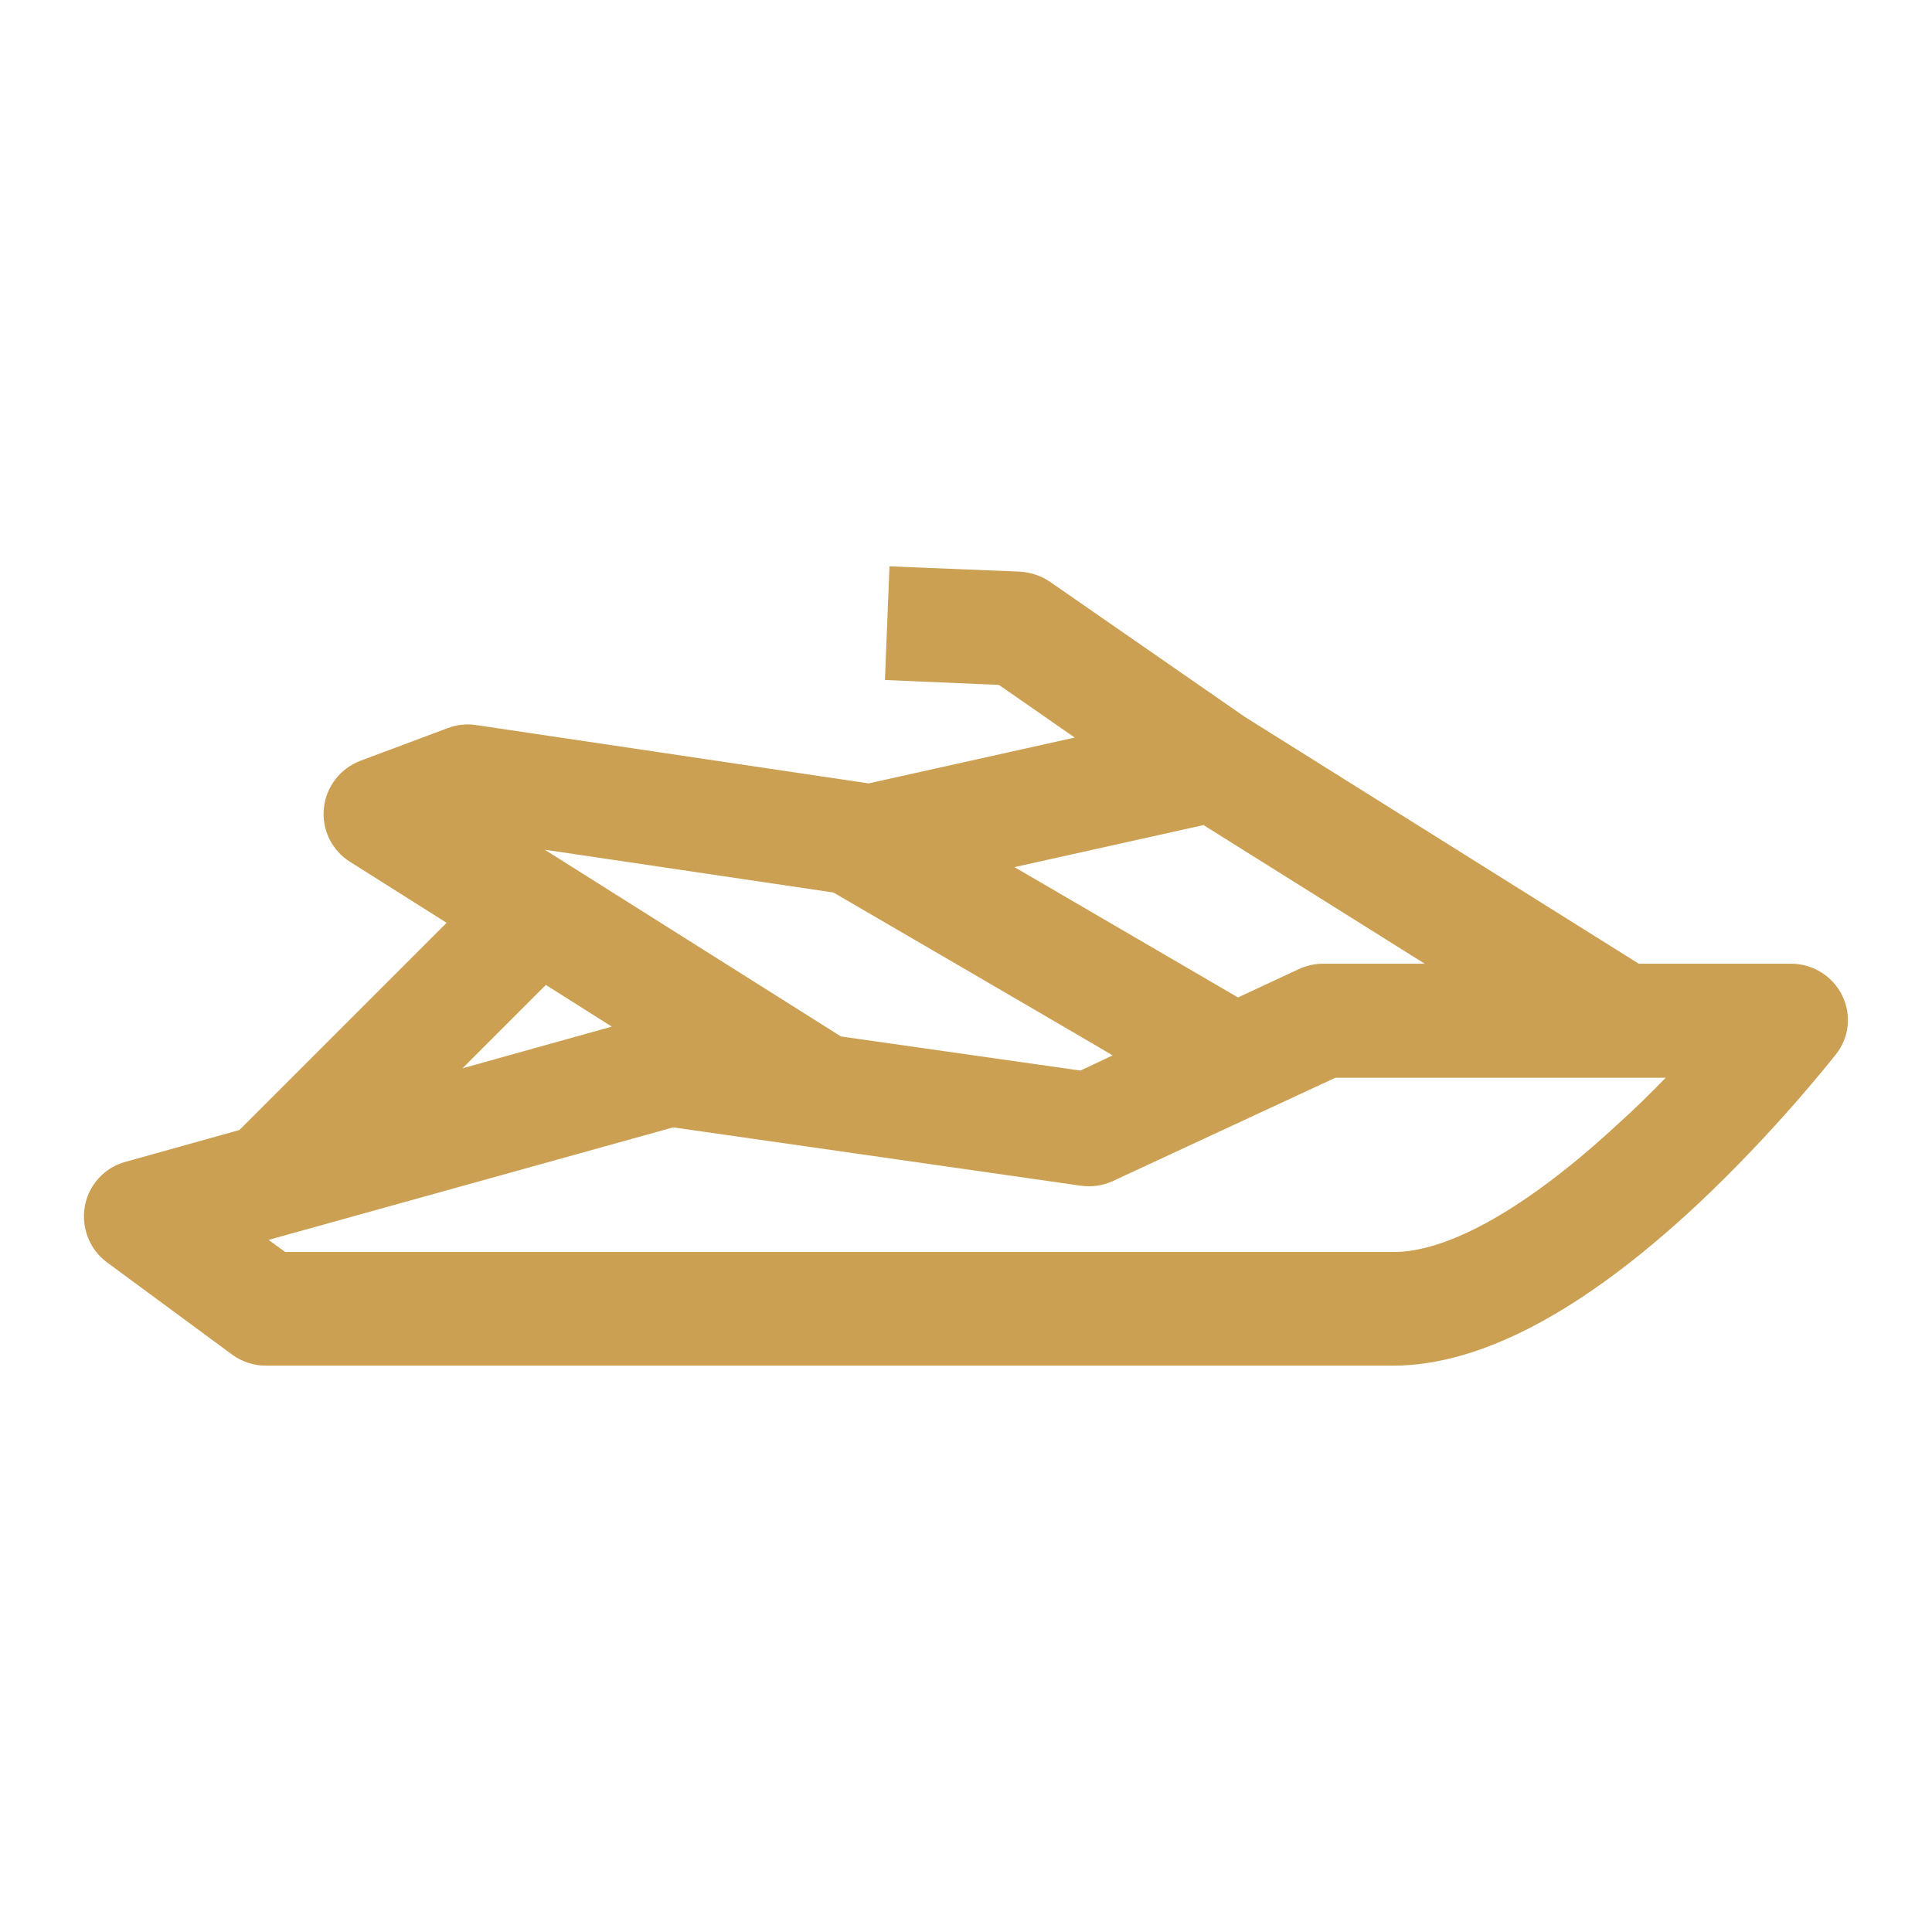 <?xml version="1.0" encoding="utf-8"?>
<!-- Generator: Adobe Illustrator 25.4.1, SVG Export Plug-In . SVG Version: 6.00 Build 0)  -->
<svg version="1.1" id="Multimedias" xmlns="http://www.w3.org/2000/svg" xmlns:xlink="http://www.w3.org/1999/xlink" x="0px"
	 y="0px" viewBox="0 0 510 510" style="enable-background:new 0 0 510 510;" xml:space="preserve">
<style type="text/css">
	.st0{fill:#CBA052;}
</style>
<path class="st0" d="M486.3,262.8c-2.5-5.1-7.7-8.4-13.5-8.4h-40.2l-103.9-65.1l-51.5-35.7c-2.3-1.6-5.1-2.5-7.9-2.7l-34.5-1.4
	l-1.2,30l30.1,1.3l20,13.9l-54.4,12.1l-103.6-15.4c-2.5-0.4-5.1-0.1-7.5,0.8l-23,8.6c-5.3,2-9.1,6.8-9.7,12.5s2.1,11.2,6.9,14.2
	l25.5,16.1l-54.7,54.7l-30.1,8.4c-5.5,1.5-9.7,6.1-10.7,11.7s1.2,11.4,5.8,14.8l33.1,24.4c2.6,1.9,5.7,2.9,8.9,2.9h297.5
	c23,0,49.9-14.2,79.9-42.1c21.1-19.7,36.2-39.1,36.9-39.9C488.2,274,488.8,267.9,486.3,262.8z M317.7,217.8l58.4,36.6h-26.9
	c-2.2,0-4.3,0.5-6.3,1.4l-16.1,7.5l-59-34.4L317.7,217.8z M220,235.6c0,0,72.7,42.3,73.7,43l-8.5,4l-63.2-9l-78.2-49.3L220,235.6z
	 M144.1,260l17.4,11l-39.4,11L144.1,260z M427.1,296.7c-23.5,21.8-44.5,33.8-59.2,33.8H75.3l-4.4-3.2l106.8-29.7
	c0,0,73.4,10.5,107.6,15.4c2.9,0.4,5.8,0,8.4-1.2l58.8-27.3h87.2C435.9,288.4,431.7,292.6,427.1,296.7z"/>
</svg>
